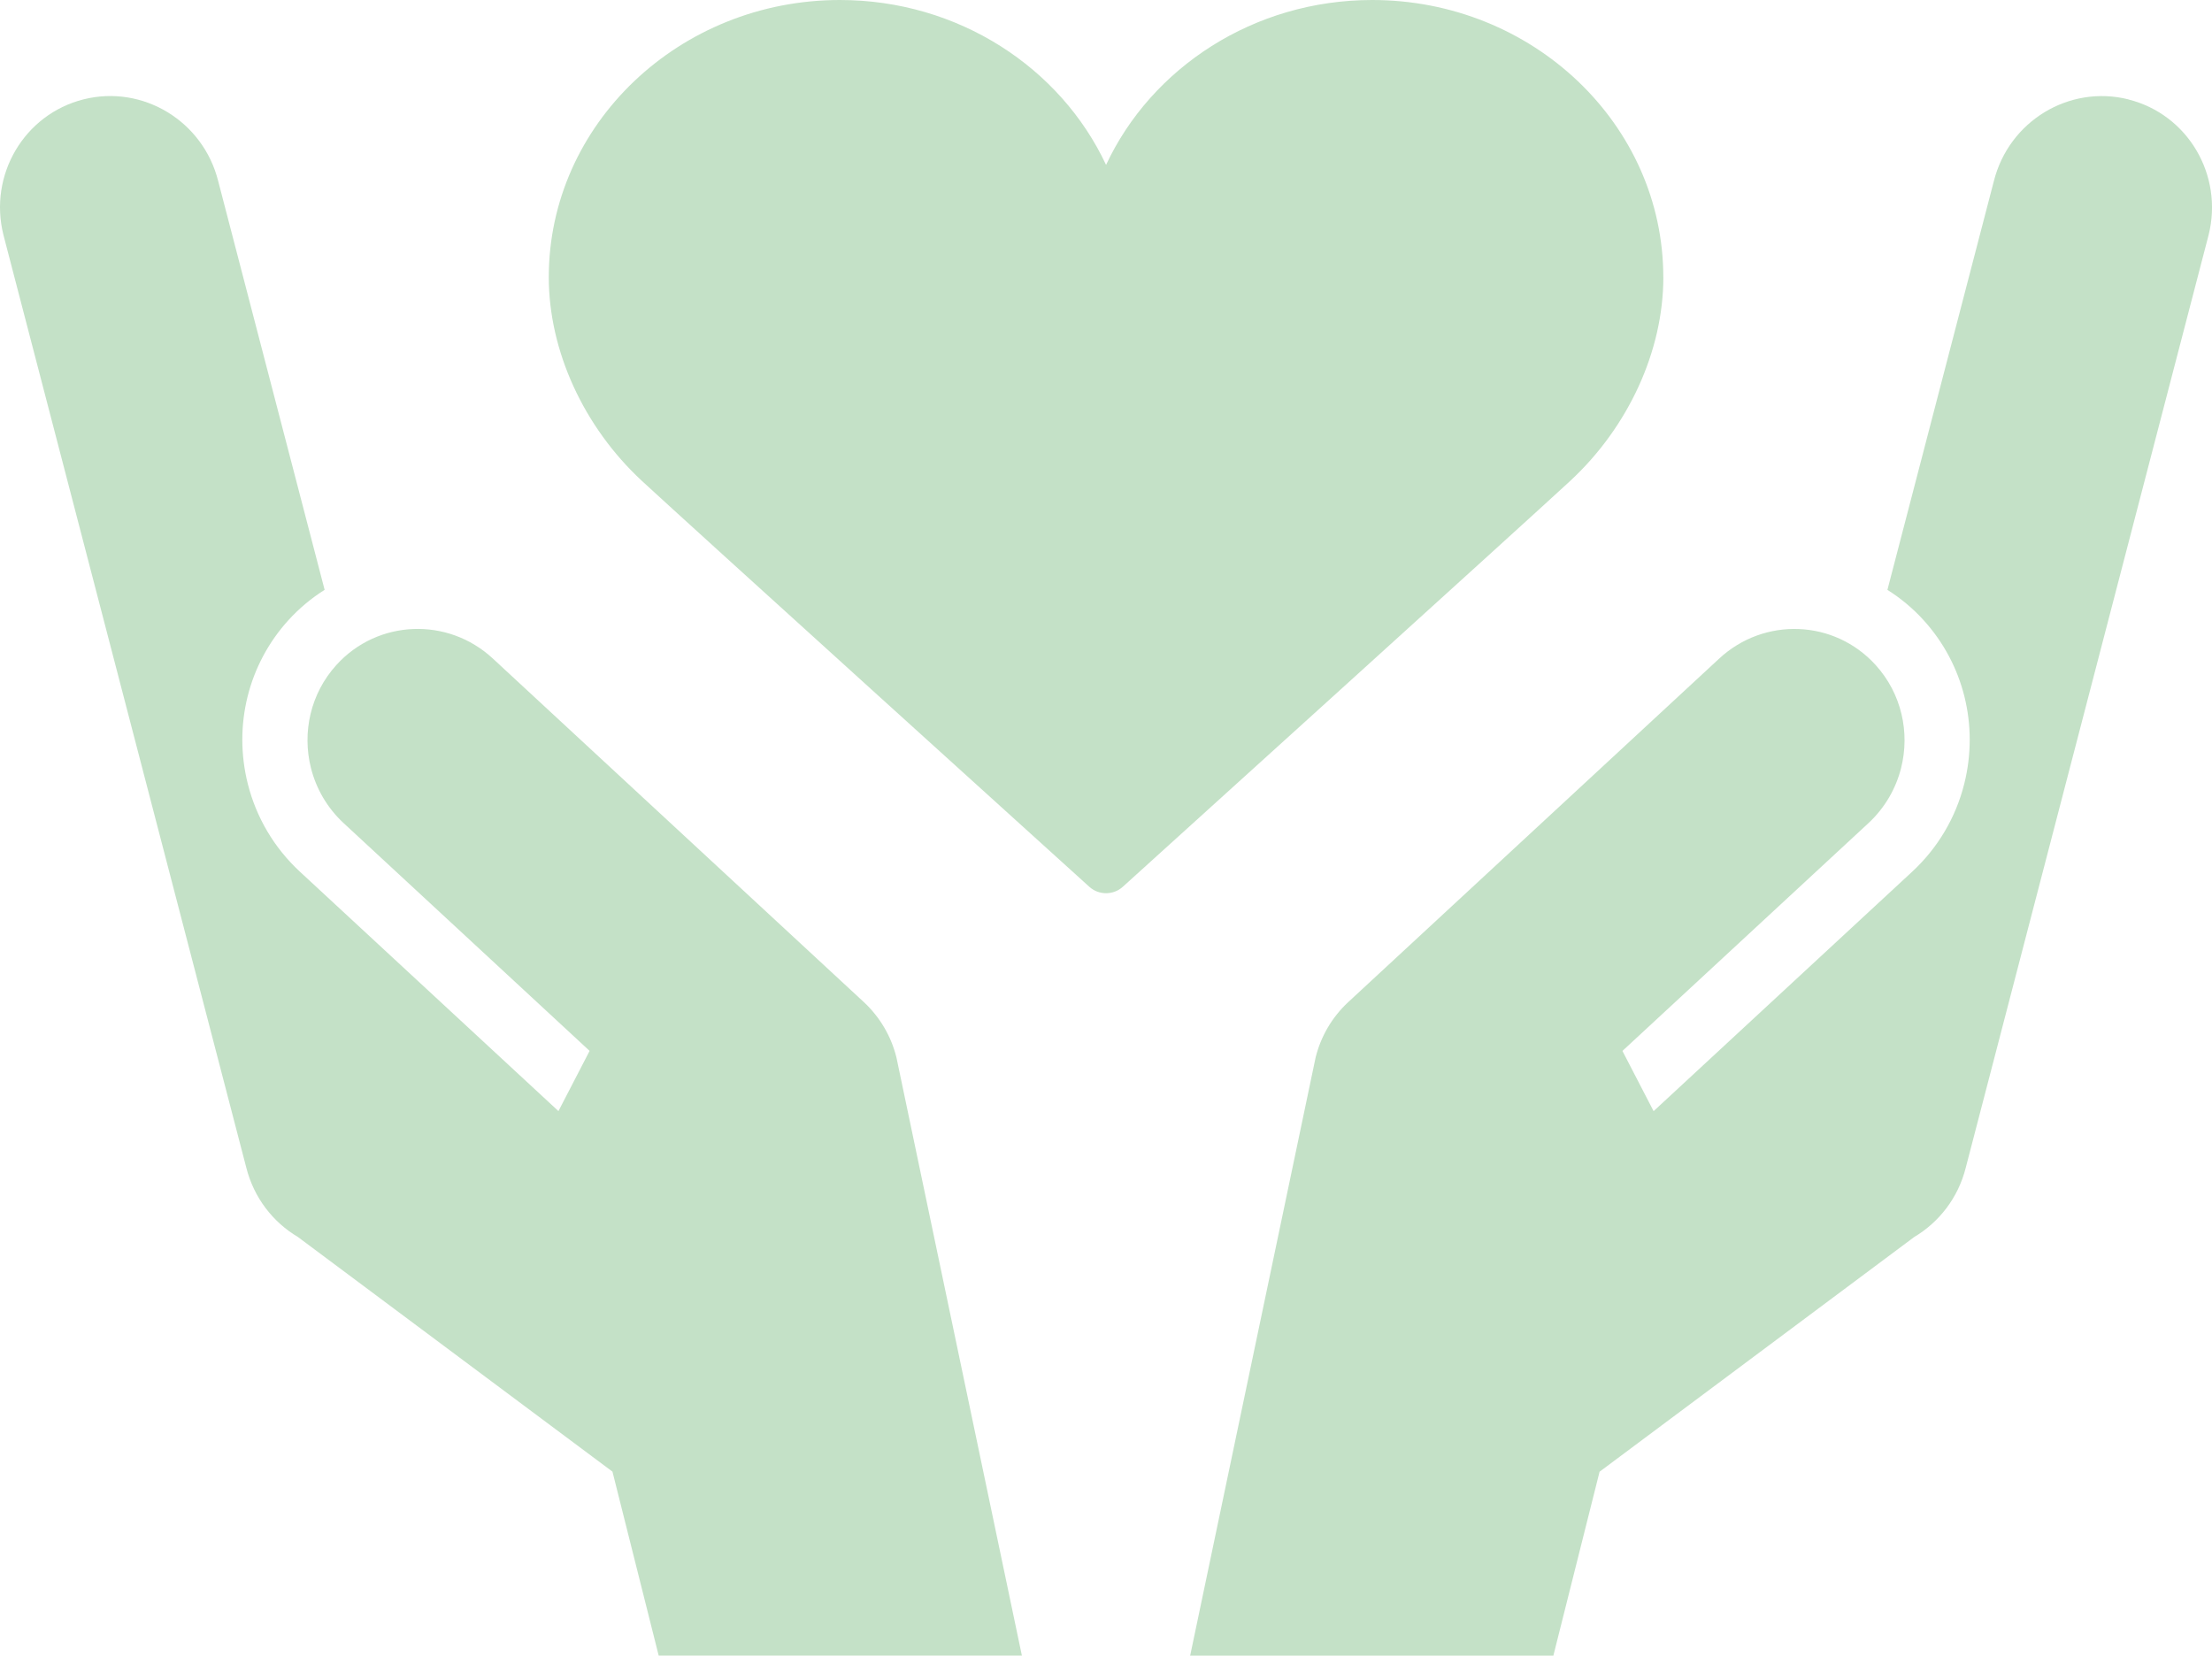 <?xml version="1.0" encoding="UTF-8"?><svg id="_レイヤー_2" xmlns="http://www.w3.org/2000/svg" viewBox="0 0 569.99 426.72"><defs><style>.cls-1{fill:#c4e1c7;}</style></defs><g id="_レイヤー_2-2"><g id="contents"><path class="cls-1" d="M428.6,71.44c0-39.4-33.65-71.44-75.01-71.44-30.55,0-56.9,17.48-68.58,42.5C273.32,17.48,246.97,0,216.42,0c-41.36,0-75.01,32.05-75.01,71.44,0,18.94,8.97,38.57,23.99,52.5,11.09,10.28,114.25,103.67,115.29,104.61,1.23,1.11,2.77,1.66,4.32,1.66s3.09-.55,4.32-1.66c1.04-.94,104.2-94.33,115.29-104.61,15.02-13.93,23.99-33.55,23.99-52.5h-.01Z"/><path class="cls-1" d="M231,272.57l-.03-.13h0c-1.33-5.27-4.14-10.23-8.4-14.19l-95.55-88.5c-11.64-10.81-29.7-10.08-40.32,1.62-6.73,7.41-8.87,17.44-6.58,26.55,1.33,5.28,4.14,10.25,8.42,14.22l63.39,58.71-8.03,15.52-66.68-61.76c-6.56-6.09-11.19-13.91-13.37-22.6-3.77-15.03.13-30.78,10.45-42.15,2.82-3.1,5.97-5.71,9.35-7.84l-27.43-105.36c-3.88-15.46-19.42-24.89-34.7-21.05C6.24,29.46-3,45.1.89,60.57l62.57,240.35c1.97,7.82,6.91,14.1,13.3,17.89l81.06,60.48,11.91,47.41h93.59l-31.9-152.13c-.12-.67-.26-1.34-.42-2.01h0Z"/><path class="cls-1" d="M548.48,25.62c-15.28-3.84-30.81,5.59-34.7,21.05l-27.43,105.36c3.38,2.13,6.54,4.73,9.35,7.84,10.32,11.37,14.22,27.12,10.45,42.15-2.18,8.69-6.81,16.51-13.37,22.6l-66.68,61.76-8.03-15.52,63.39-58.71c4.27-3.97,7.09-8.94,8.42-14.22,2.29-9.11.15-19.14-6.58-26.55-10.63-11.71-28.68-12.43-40.32-1.62l-95.55,88.5c-4.27,3.96-7.07,8.92-8.4,14.19h0l-.03.13c-.16.66-.3,1.33-.42,2.01l-31.9,152.13h93.59l11.91-47.41,81.06-60.48c6.39-3.8,11.34-10.07,13.3-17.89l62.57-240.35c3.88-15.46-5.35-31.11-20.63-34.95v-.02Z"/></g></g></svg>